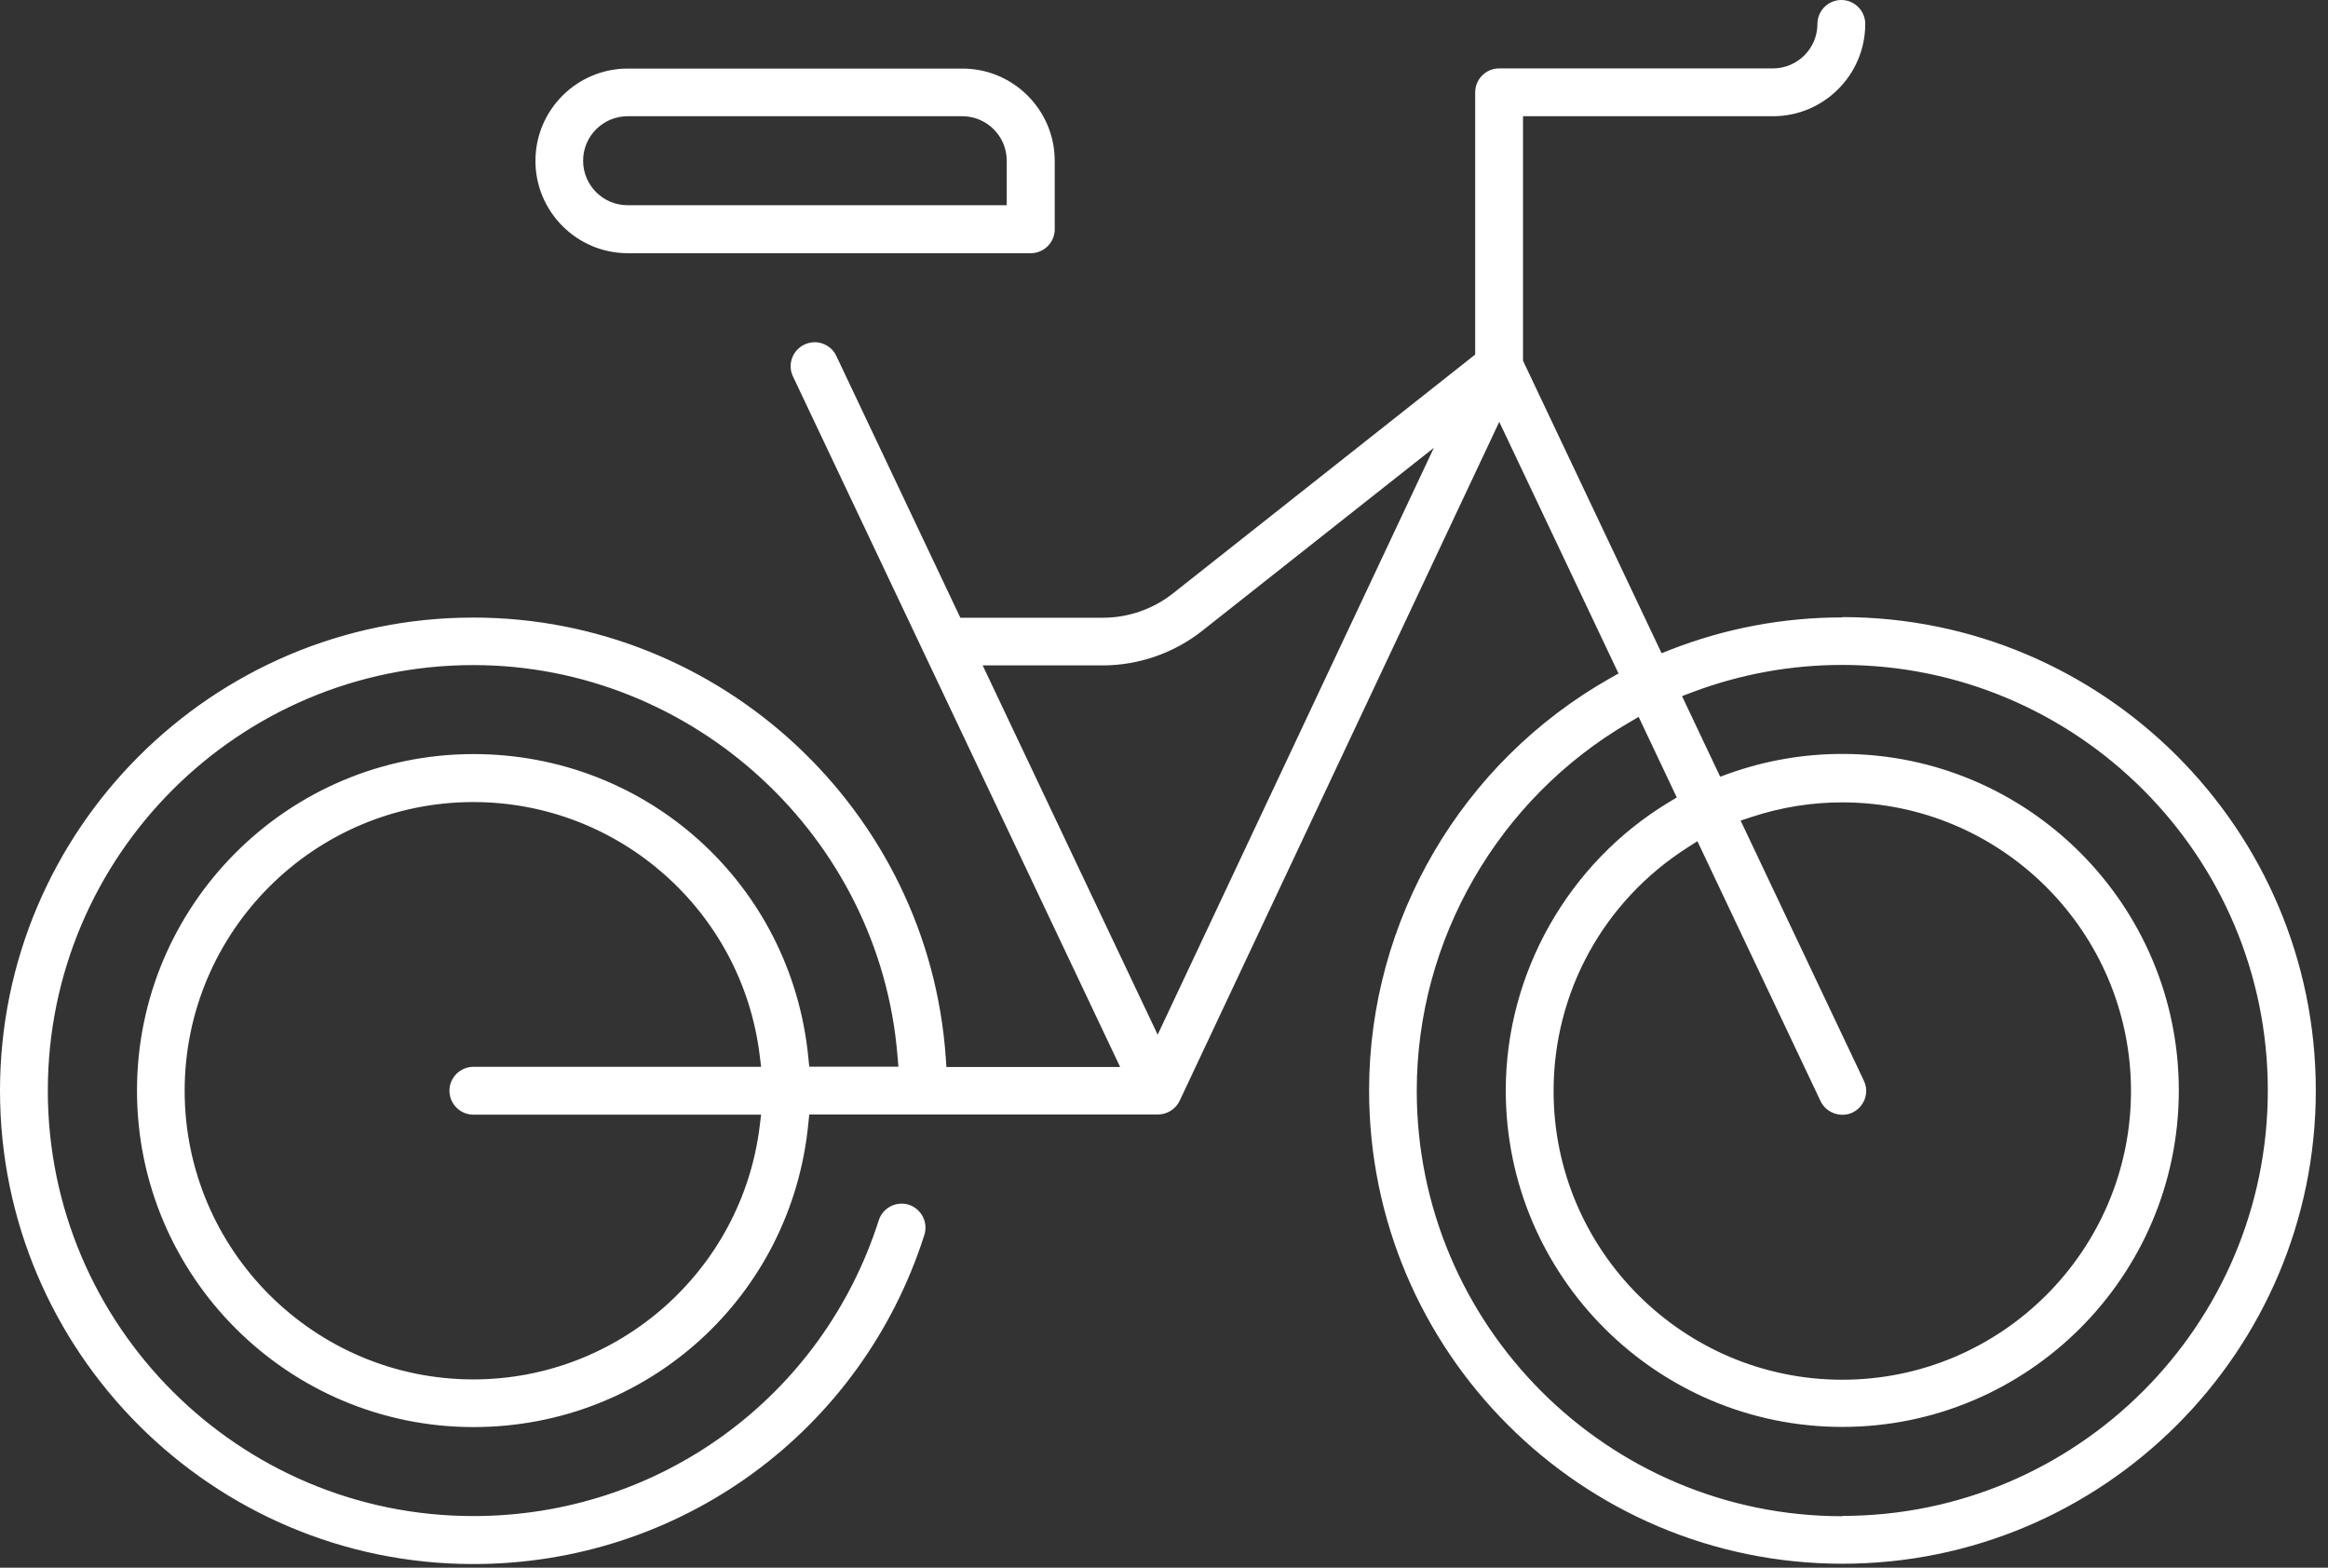 <?xml version="1.0" encoding="UTF-8"?>
<svg xmlns="http://www.w3.org/2000/svg" width="147" height="99" viewBox="0 0 147 99" fill="none">
  <rect x="0" y="0" width="147" height="99" fill="#333333" stroke="none"/>
  <g clip-path="url(#clip0_1310_8205)">
    <path d="M116.33 38.99C112.59 38.99 108.94 39.68 105.48 41.03L104.92 41.25L96.17 22.78V7.34H111.95C115.17 7.34 117.78 4.72 117.78 1.51C117.78 0.68 117.1 0 116.27 0C115.44 0 114.76 0.68 114.76 1.51C114.76 3.06 113.5 4.32 111.95 4.32H94.66C93.83 4.32 93.15 5 93.15 5.83V22.39L74.07 37.47C72.82 38.46 71.25 39.01 69.65 39.01H60.64L52.81 22.48C52.64 22.11 52.33 21.84 51.95 21.7C51.57 21.56 51.16 21.59 50.79 21.76C50.04 22.12 49.71 23.02 50.07 23.77L70.73 67.38H59.76L59.72 66.78C58.63 51.2 45.53 39 29.9 39C13.41 38.99 0 52.4 0 68.88C0 85.36 13.41 98.77 29.89 98.77C42.95 98.77 54.4 90.42 58.37 77.98C58.62 77.19 58.18 76.34 57.39 76.08C56.6 75.83 55.74 76.27 55.49 77.06C51.92 88.24 41.63 95.74 29.89 95.74C15.07 95.74 3.02 83.69 3.02 68.87C3.02 54.05 15.07 42 29.89 42C43.77 42 55.54 52.83 56.67 66.66L56.73 67.36H51.1L51.04 66.77C49.97 55.85 40.88 47.62 29.9 47.62C18.18 47.62 8.65 57.15 8.65 68.87C8.65 80.59 18.18 90.12 29.9 90.12C40.88 90.12 49.97 81.89 51.04 70.97L51.1 70.38H73.12C73.7 70.38 74.24 70.04 74.49 69.51L94.67 26.64L102.2 42.53L101.67 42.83C92.28 48.14 86.45 58.12 86.45 68.86C86.45 85.34 99.86 98.75 116.34 98.75C132.82 98.75 146.23 85.34 146.23 68.86C146.23 52.38 132.82 38.97 116.34 38.97L116.33 38.99ZM29.89 70.39H48.06L47.97 71.12C46.85 80.23 39.07 87.11 29.89 87.11C19.84 87.11 11.66 78.93 11.66 68.88C11.66 58.83 19.84 50.65 29.89 50.65C39.08 50.65 46.85 57.52 47.97 66.64L48.06 67.37H29.89C29.06 67.37 28.38 68.05 28.38 68.88C28.38 69.71 29.06 70.39 29.89 70.39ZM73.1 65.34L62.05 42.02H69.63C71.9 42.02 74.14 41.24 75.92 39.83L90.54 28.28L73.1 65.34ZM116.33 95.75C101.51 95.75 89.46 83.7 89.46 68.88C89.46 59.35 94.6 50.44 102.86 45.63L103.47 45.27L105.88 50.36L105.38 50.66C99.02 54.5 95.08 61.47 95.08 68.86C95.08 80.58 104.61 90.11 116.33 90.11C128.05 90.11 137.58 80.58 137.58 68.86C137.58 57.14 128.05 47.61 116.33 47.61C113.88 47.61 111.47 48.03 109.17 48.85L108.62 49.05L106.21 43.96L106.87 43.71C109.9 42.57 113.08 41.99 116.33 41.99C131.15 41.99 143.2 54.04 143.2 68.86C143.2 83.68 131.15 95.73 116.33 95.73V95.75ZM117.69 68.24L109.91 51.82L110.61 51.59C112.46 50.98 114.38 50.67 116.33 50.67C126.38 50.67 134.56 58.85 134.56 68.9C134.56 78.95 126.38 87.13 116.33 87.13C106.28 87.13 98.1 78.95 98.1 68.9C98.1 62.65 101.26 56.9 106.56 53.52L107.18 53.12L114.96 69.54C115.3 70.27 116.23 70.61 116.97 70.26C117.33 70.09 117.61 69.78 117.75 69.4C117.89 69.02 117.87 68.61 117.69 68.25V68.24Z" fill="white"></path>
    <path d="M39.63 15.99H65.09C65.92 15.99 66.6 15.31 66.6 14.48V10.16C66.6 6.94 63.98 4.33 60.77 4.33H39.64C36.42 4.33 33.81 6.95 33.81 10.16C33.81 13.37 36.43 15.99 39.64 15.99H39.63ZM39.63 7.34H60.76C62.31 7.34 63.57 8.6 63.57 10.15V12.96H39.63C38.08 12.96 36.82 11.7 36.82 10.15C36.82 8.6 38.08 7.34 39.63 7.34Z" fill="white"></path>
  </g>
  <defs>
    <clipPath id="clip0_1310_8205">
      <rect width="146.22" height="98.77" fill="white"></rect>
    </clipPath>
  </defs>
</svg>
